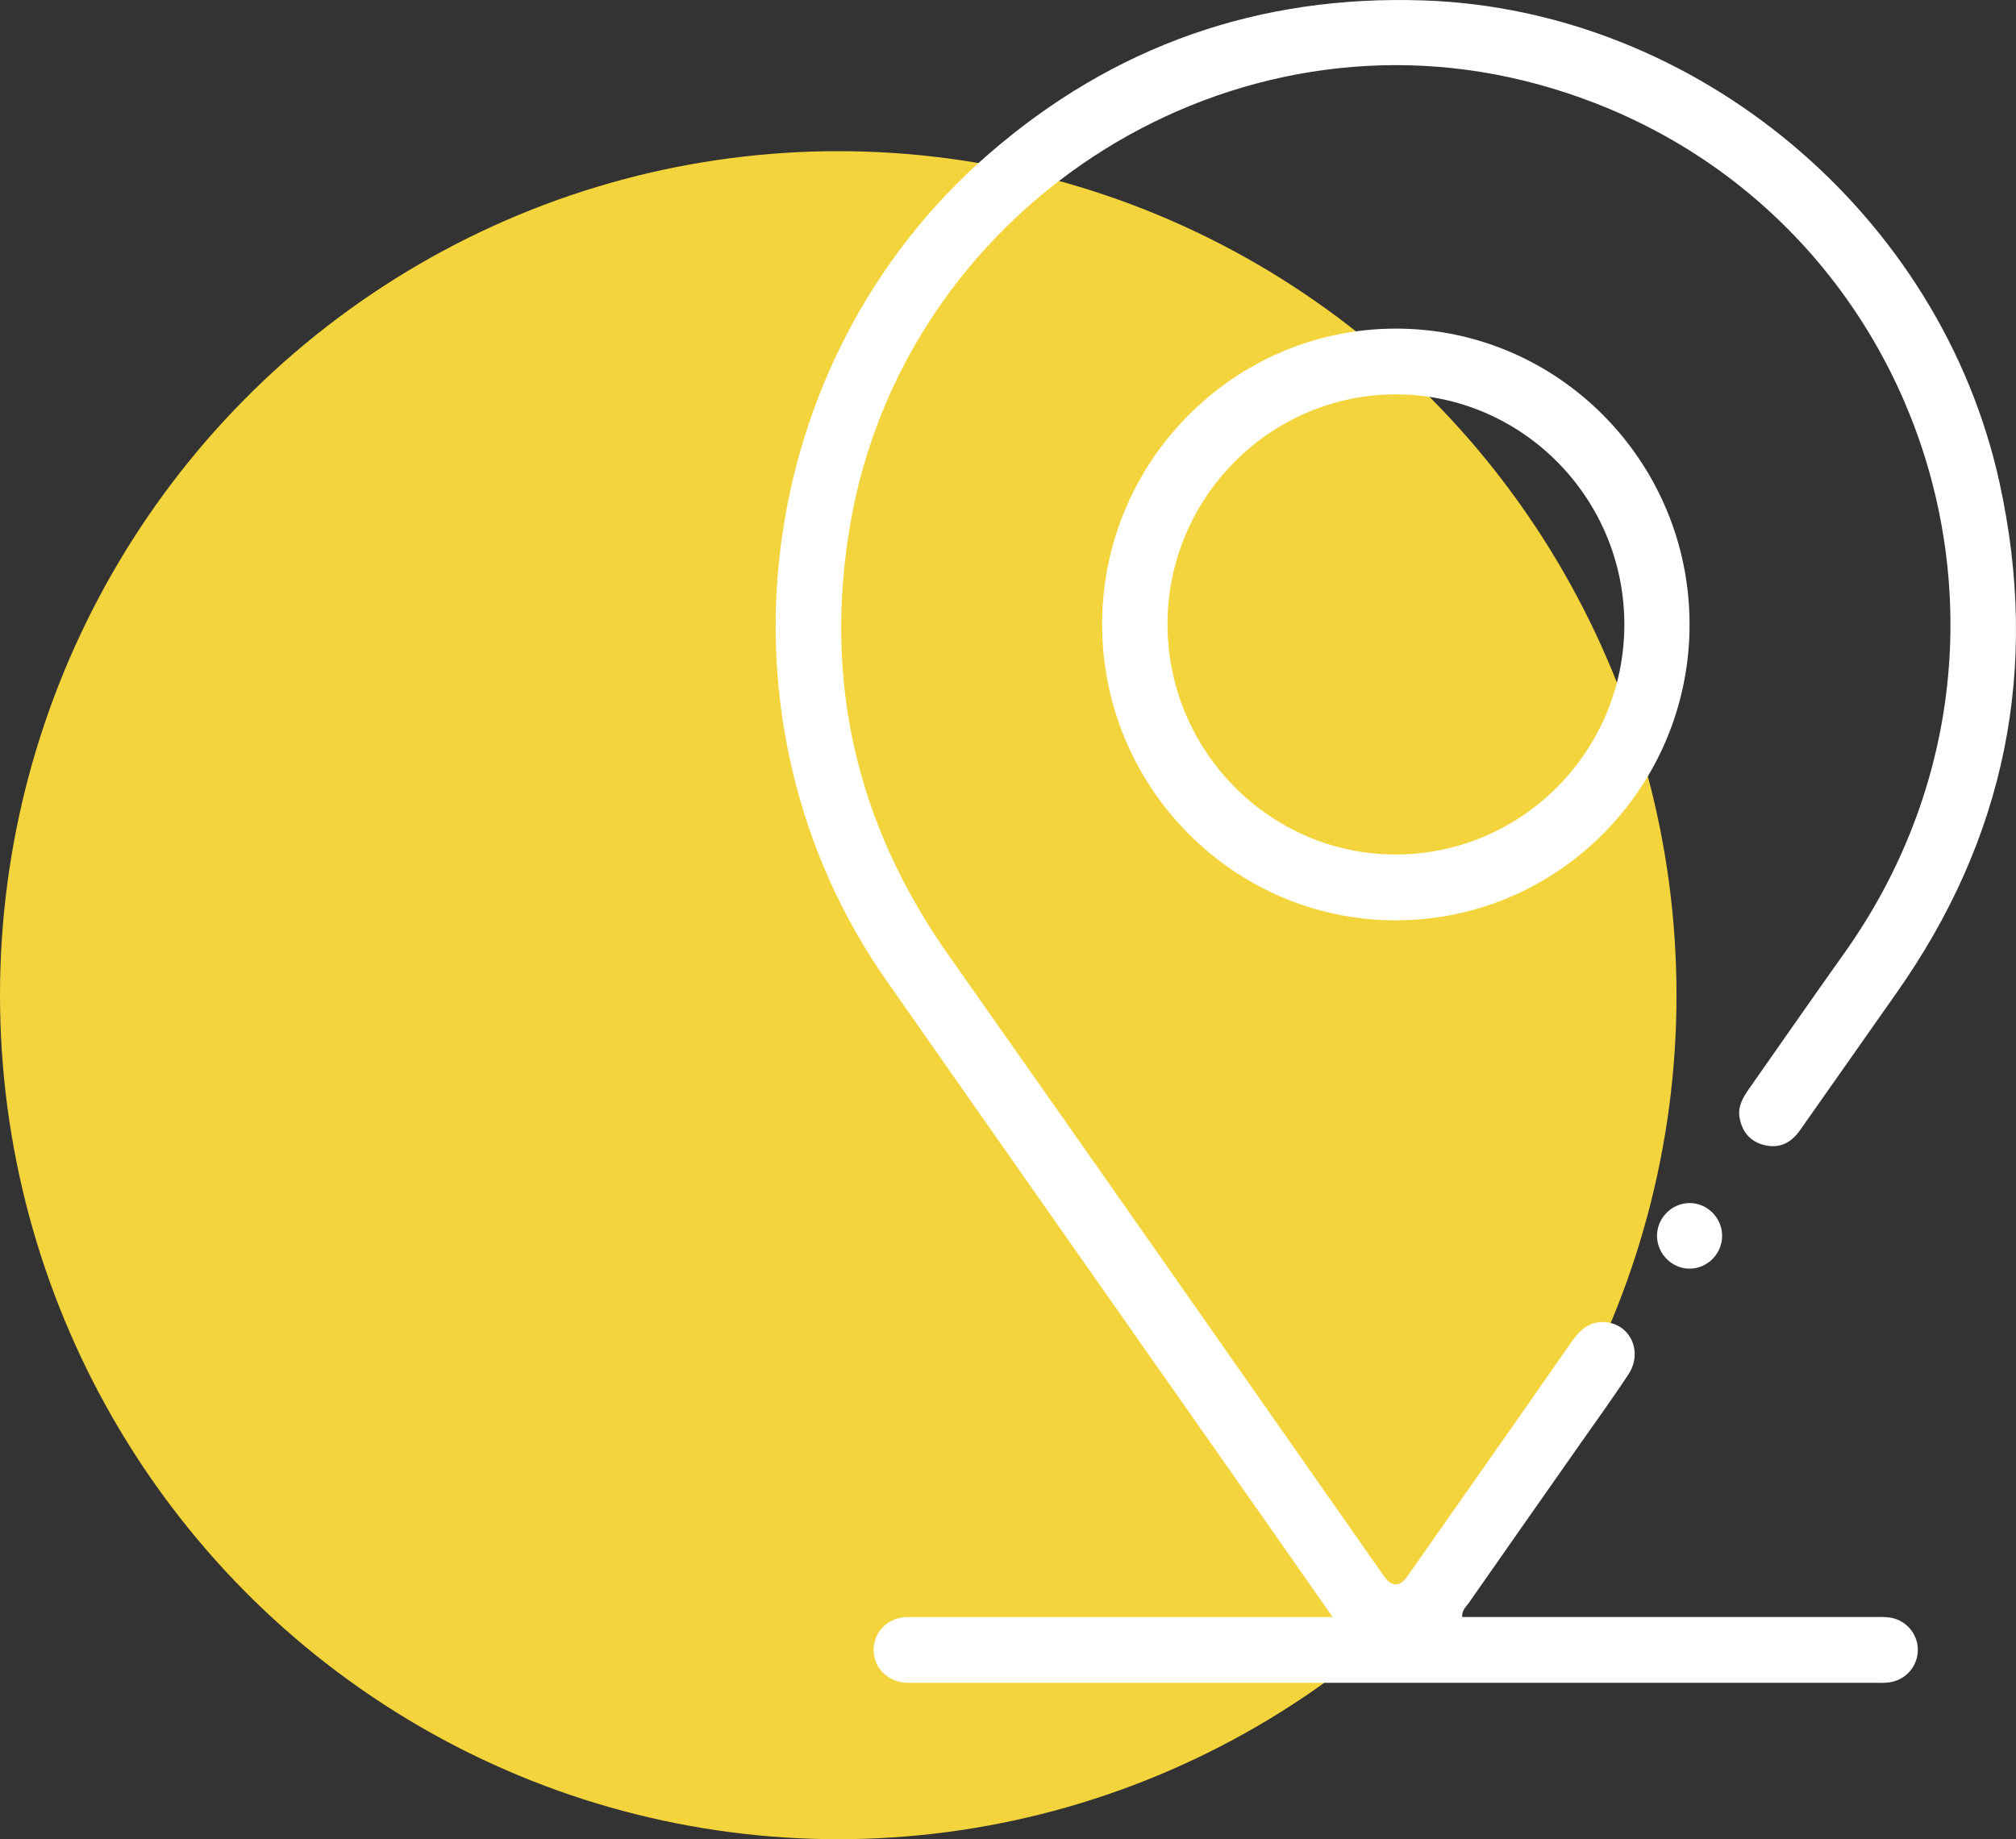<svg width="80" height="73" viewBox="0 0 80 73" fill="none" xmlns="http://www.w3.org/2000/svg">
<rect x="0" y="0" width="80" height="73" fill="#333333" stroke="none"/>
<ellipse cx="33.264" cy="39.5" rx="33.264" ry="33.5" fill="#F4D43C"/>
<path d="M52.884 64.185C52.01 62.936 51.22 61.803 50.428 60.673C45.338 53.412 40.239 46.16 35.158 38.893C28.009 28.668 29.793 14.316 39.226 6.12C44.189 1.807 49.962 -0.206 56.498 0.017C67.316 0.385 77.002 8.49 79.343 19.144C80.961 26.509 79.588 33.282 75.239 39.438C73.963 41.244 72.702 43.059 71.426 44.865C71.087 45.347 70.63 45.596 70.028 45.453C69.463 45.319 69.139 44.939 69.033 44.375C68.949 43.934 69.157 43.574 69.396 43.23C70.654 41.439 71.9 39.639 73.171 37.854C82.389 24.913 75.808 6.973 60.457 3.199C48.329 0.218 35.875 8.417 33.743 20.792C32.666 27.039 33.991 32.725 37.632 37.9C43.412 46.105 49.158 54.335 54.916 62.555C55.231 63.004 55.545 63.002 55.86 62.549C58.025 59.461 60.194 56.376 62.35 53.278C62.679 52.806 63.057 52.443 63.662 52.474C64.688 52.529 65.214 53.65 64.618 54.554C63.925 55.605 63.184 56.619 62.465 57.652C61.071 59.641 59.676 61.626 58.288 63.618C58.182 63.771 58.01 63.895 58.022 64.182C58.255 64.182 58.482 64.182 58.712 64.182C63.913 64.182 69.115 64.182 74.317 64.182C74.532 64.182 74.749 64.17 74.964 64.197C75.623 64.282 76.107 64.84 76.104 65.488C76.104 66.137 75.62 66.692 74.961 66.777C74.749 66.804 74.532 66.792 74.314 66.792C61.688 66.792 49.061 66.792 36.435 66.792C36.262 66.792 36.09 66.798 35.918 66.786C35.183 66.728 34.656 66.165 34.669 65.464C34.681 64.785 35.192 64.249 35.896 64.188C36.09 64.17 36.283 64.182 36.48 64.182C41.661 64.182 46.841 64.182 52.019 64.182C52.255 64.182 52.491 64.182 52.881 64.182L52.884 64.185Z" fill="white"/>
<path d="M43.735 24.779C43.735 18.309 48.973 13.04 55.397 13.043C61.821 13.043 67.049 18.319 67.046 24.791C67.046 31.26 61.809 36.532 55.385 36.529C48.964 36.529 43.732 31.251 43.735 24.779ZM55.397 15.653C50.41 15.653 46.336 19.744 46.33 24.763C46.324 29.789 50.38 33.901 55.358 33.916C60.375 33.928 64.464 29.819 64.458 24.773C64.452 19.753 60.384 15.657 55.397 15.653Z" fill="white"/>
<path d="M68.338 49.023C68.356 49.745 67.76 50.357 67.044 50.354C66.354 50.354 65.77 49.778 65.755 49.081C65.737 48.359 66.333 47.75 67.05 47.75C67.742 47.75 68.323 48.325 68.338 49.02V49.023Z" fill="white"/>
</svg>
